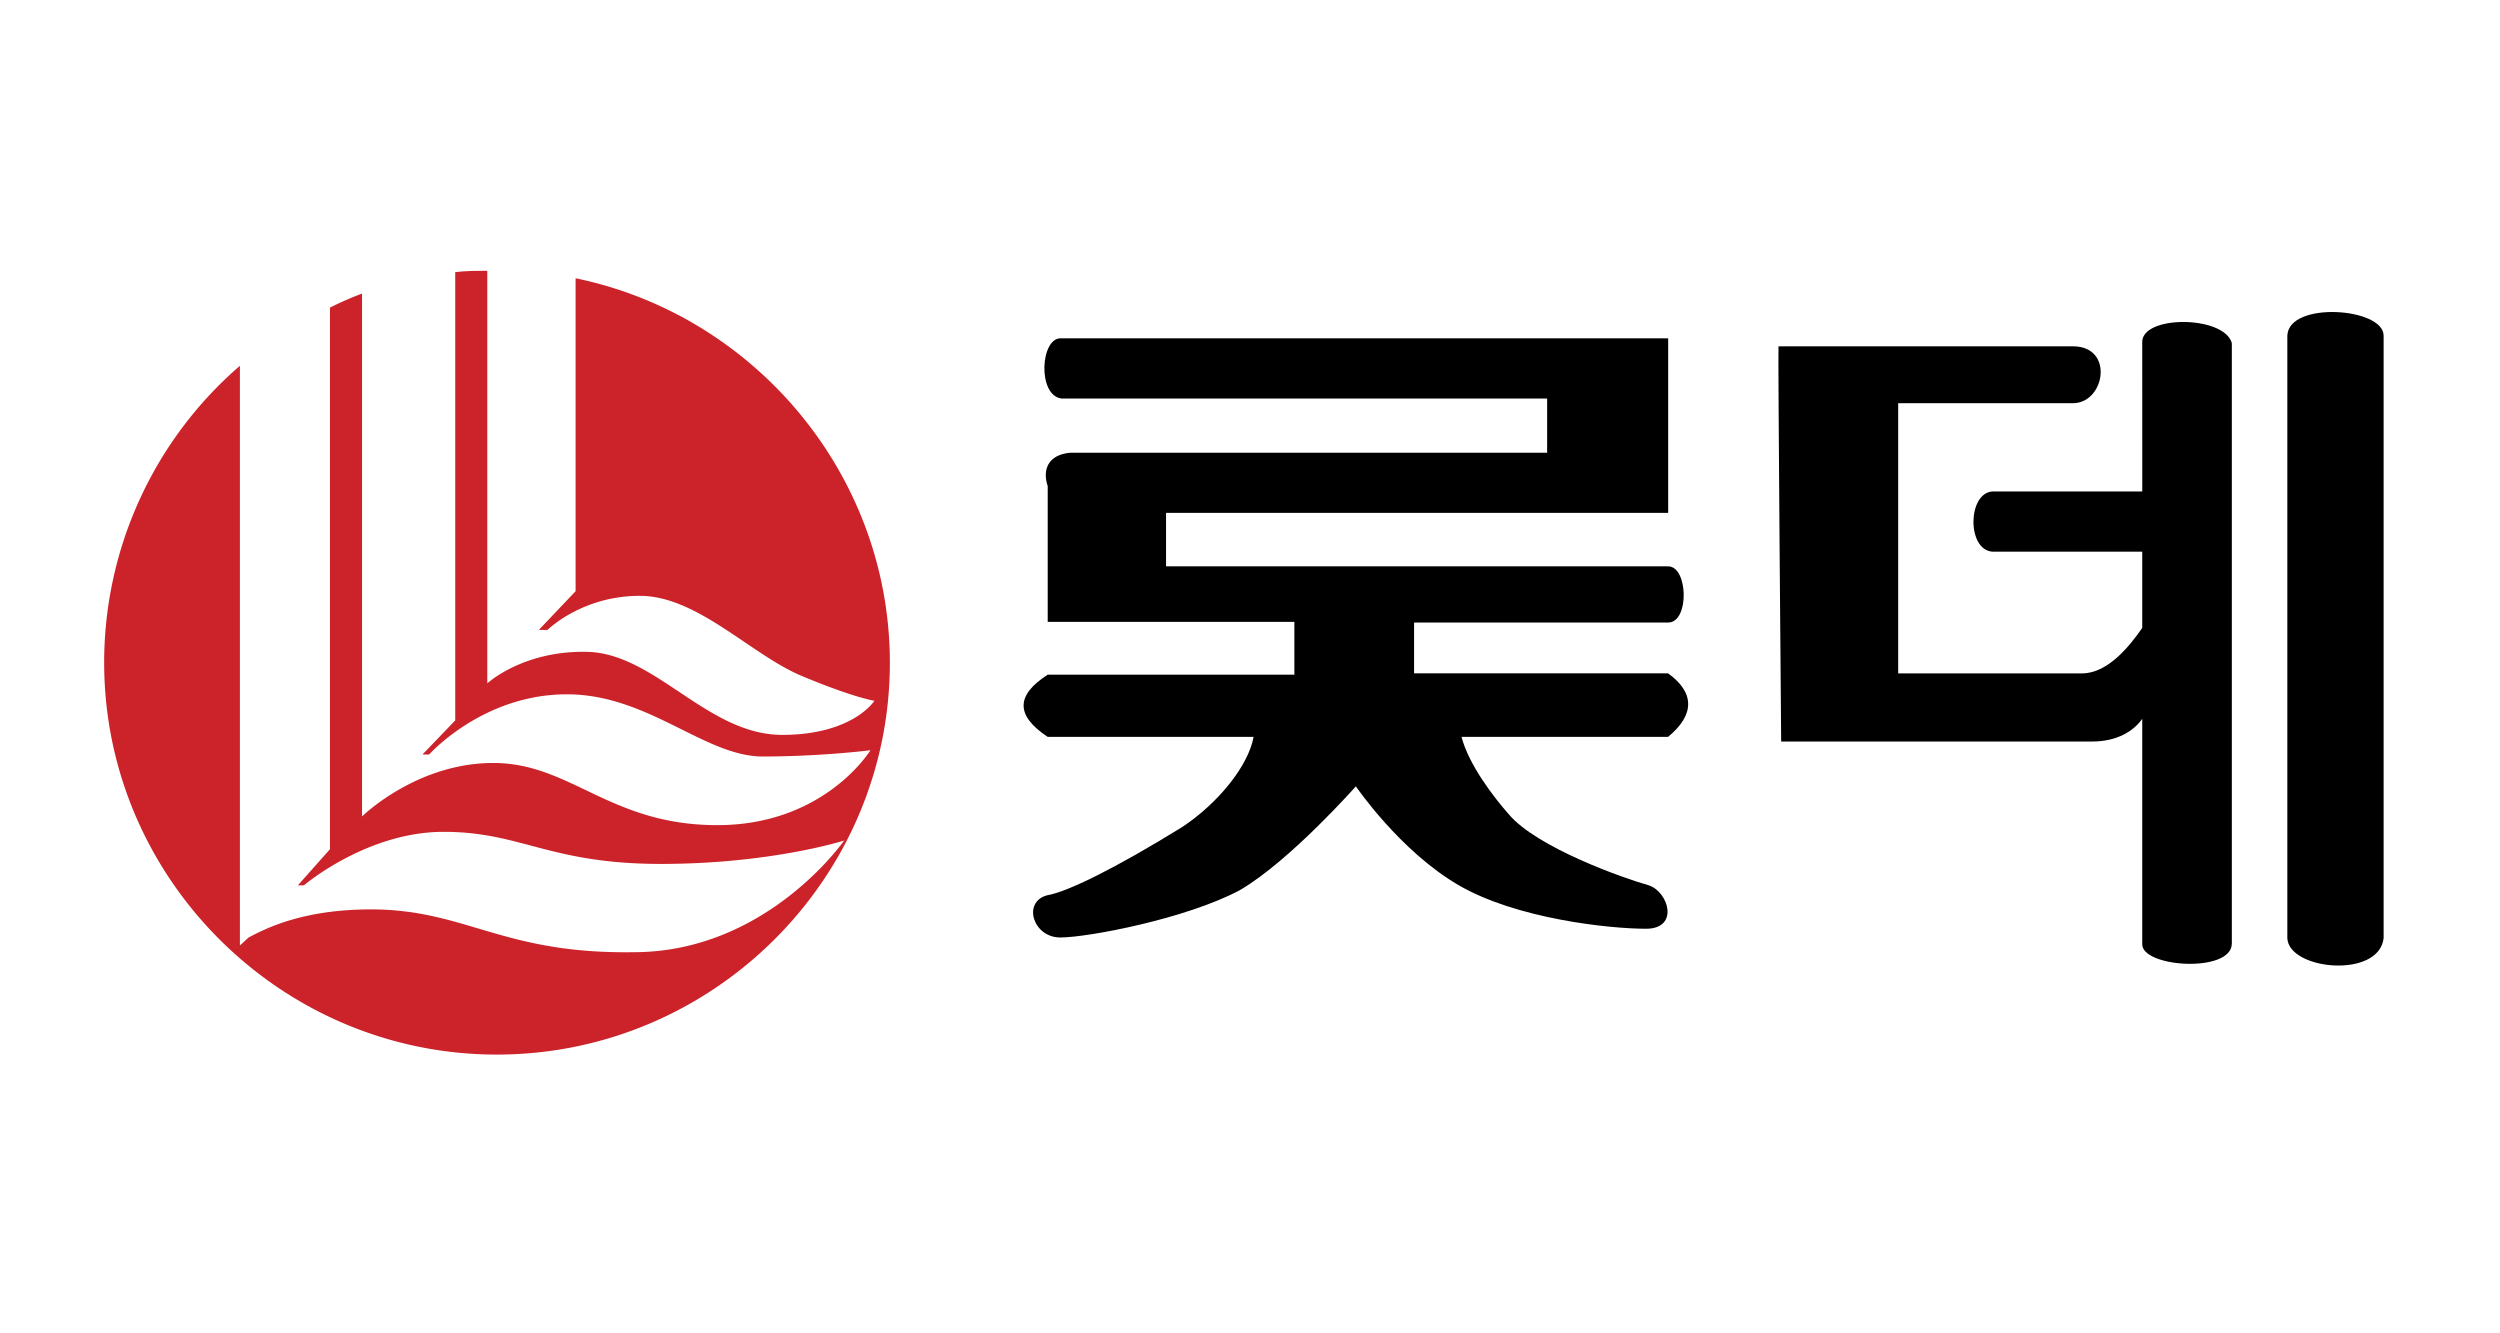 <svg xmlns="http://www.w3.org/2000/svg" width="120" height="64" fill="none" fill-rule="evenodd" xmlns:v="https://vecta.io/nano"><path d="M23.39 13v19.802s1.765-1.636 4.942-1.508c3.21.192 5.68 3.98 9.21 3.98 3.402 0 4.43-1.638 4.43-1.638s-.93-.128-3.402-1.154C36.1 31.487 33.5 28.6 30.71 28.6s-4.43 1.637-4.43 1.637h-.417l1.766-1.86v-15.02c8.57 1.765 15.084 9.404 15.084 18.455 0 10.335-8.473 18.808-18.872 18.808C13.473 50.616 5 42.143 5 31.808c-.001-2.704.58-5.376 1.704-7.835a18.82 18.82 0 0 1 4.811-6.415v27.73s-.097 0 0 0v.096l.417-.385c.802-.418 2.567-1.348 5.873-1.348 4.558 0 6.29 2.15 12.614 2.054 6.387 0 10.1-5.36 10.1-5.36s-3.5 1.123-8.794 1.123c-5.36 0-6.707-1.54-10.43-1.54-3.7 0-6.707 2.568-6.707 2.568h-.29l1.54-1.733V14.765c.5-.252 1.016-.477 1.54-.674V39.19l.097-.096-.097.096s2.6-2.567 6.3-2.567c3.724 0 5.586 2.984 10.752 2.984s7.35-3.595 7.35-3.595-2.375.3-5.168.3-5.488-2.985-9.404-2.985c-4.043 0-6.61 2.89-6.61 2.89h-.32l1.573-1.637V13.064C22.364 13 22.877 13 23.39 13z" fill="#cc2229"/><path d="M60.173 35.37c-.256 1.413-1.733 3.21-3.435 4.333-3.242 2-5.52 3.113-6.483 3.273-1.188.322-.674 2.023.64 2.023s6.066-.9 8.633-2.28c2.407-1.413 5.553-4.975 5.553-4.975s2.118 3.113 4.942 4.75c2.76 1.604 7.2 2.086 8.986 2.086 1.605 0 1.092-1.766.13-2.086-1.092-.3-5.39-1.798-6.74-3.435-.707-.803-1.893-2.343-2.247-3.69h9.917c1.284-1.06 1.284-2.118 0-3.048H67.876v-2.44h12.196c1.027 0 .963-2.696 0-2.696H55.97v-2.568h24.102V16.24h-29.11c-1.027-.097-1.188 2.76 0 2.89h23.3v2.6H51.38c-1.09.095-1.348.834-1.09 1.604v6.515H62.13v2.536H50.288c-1.54.995-1.54 1.958 0 2.985h9.885zm42.655-11.78h-7.2c-1.187.096-1.218 2.792 0 2.89h7.2v3.66c-.578.834-1.637 2.183-2.89 2.183h-8.825V19.353H99.5c1.54 0 2-2.73 0-2.73H85.368c-.033.096.128 18.97.128 18.97h14.925c1.22 0 2-.514 2.407-1.09v10.783c-.096 1.155 4.3 1.445 4.3 0v-28.82c-.386-1.348-4.397-1.348-4.3 0l.001 7.125zm6.964-7.478c.065-1.67 4.622-1.348 4.622 0V45.03c-.225 1.958-4.557 1.54-4.622 0V16.11z" fill="#000"/></svg>